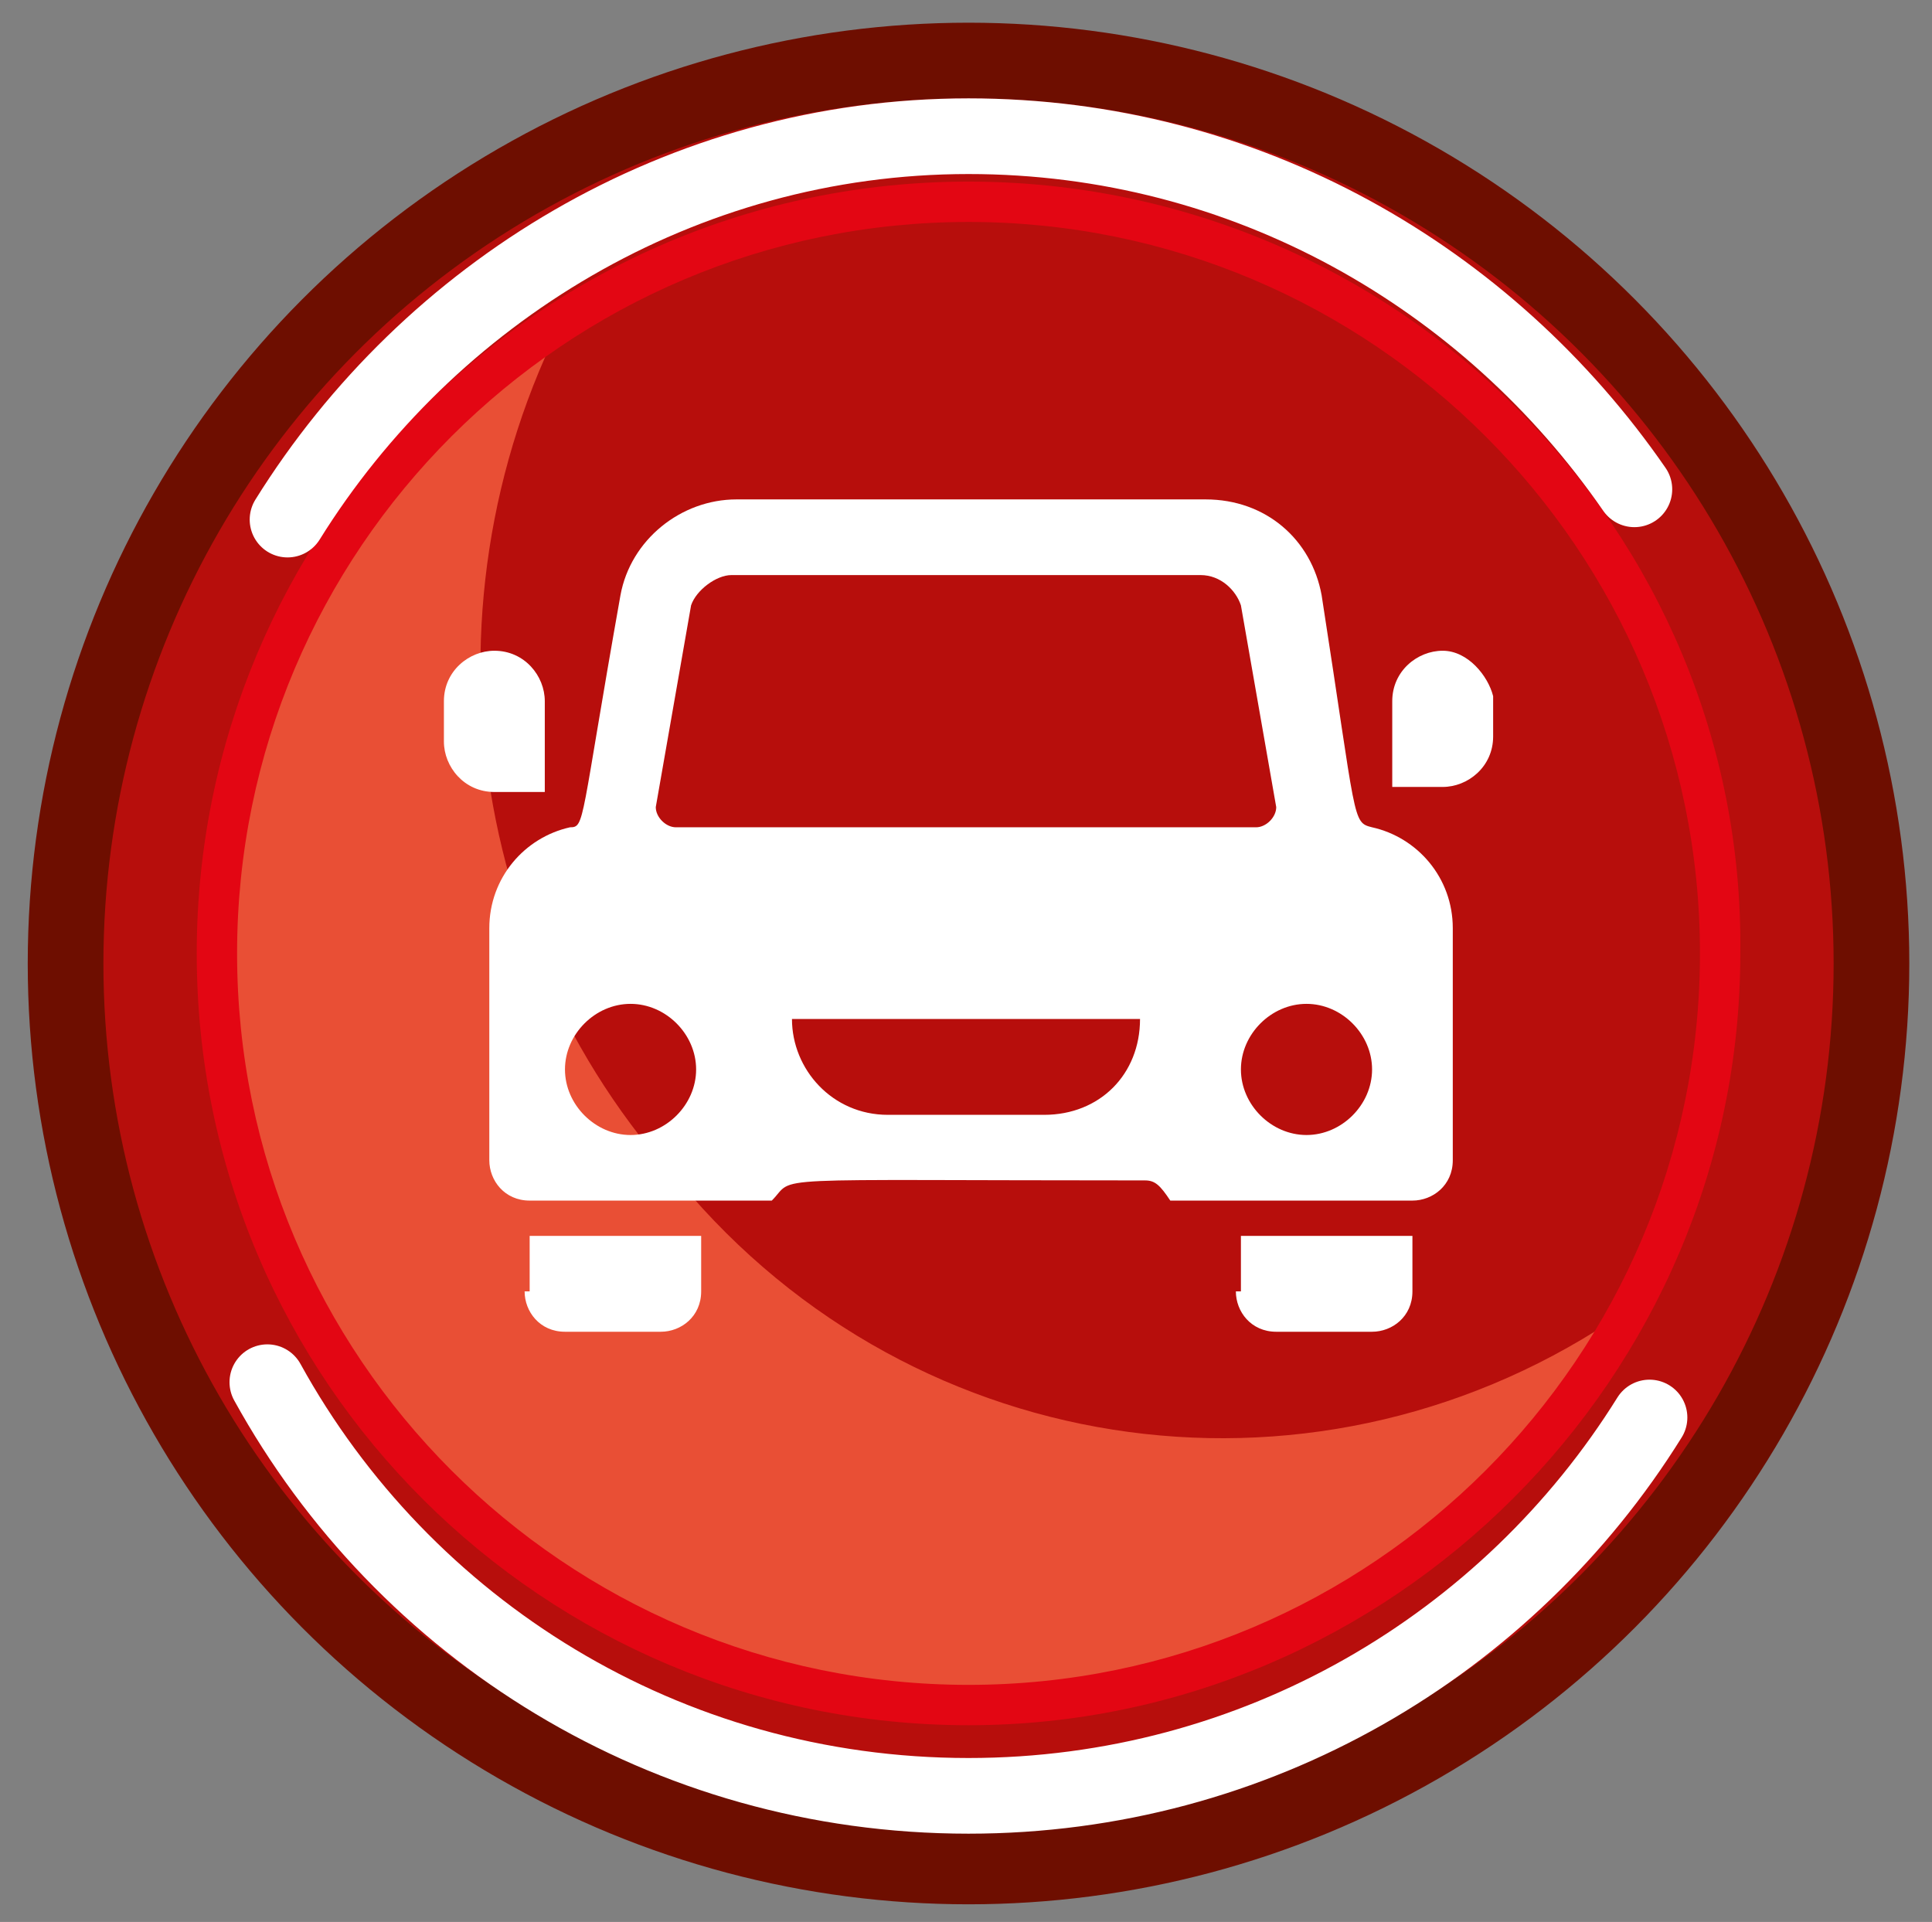 <?xml version="1.0" encoding="utf-8"?>
<!-- Generator: Adobe Illustrator 26.5.0, SVG Export Plug-In . SVG Version: 6.00 Build 0)  -->
<svg version="1.1" xmlns="http://www.w3.org/2000/svg" xmlns:xlink="http://www.w3.org/1999/xlink" x="0px" y="0px"
	 viewBox="0 0 38.3 38.1" style="enable-background:new 0 0 38.3 38.1;" xml:space="preserve">
<rect x="0" y="0" width="38.3" height="38.1" fill="#808080" stroke="none"/>
<style type="text/css">
	.st0{display:none;fill:#E3000F;}
	.st1{fill:#B70E0C;stroke:#6E0E00;stroke-width:1.5;stroke-miterlimit:10;}
	.st2{fill:#E94F35;}
	.st3{fill:#E30613;}
	.st4{fill:none;stroke:#FFFFFF;stroke-width:1.5;stroke-linecap:round;stroke-linejoin:round;stroke-miterlimit:10;}
	.st5{display:none;}
	.st6{display:inline;fill:#FFFFFF;}
	.st7{fill:#FFFFFF;}
	.st8{display:inline;}
</style>
<g id="Ebene_1">
	<rect x="0.3" y="2.3" class="st0" width="226.4" height="109.5"/>
	<circle class="st1" cx="19.2" cy="19.1" r="17.9"/>
	<path class="st2" d="M32.5,25.8c-2.6,4.7-7.6,8-13.3,8c-8.4,0-15.1-6.8-15.1-15.1c0-5.5,3-10.4,7.4-13c-3.3,5.8-2.4,13.2,2.2,18
		C18.5,29.2,26.6,30.1,32.5,25.8z"/>
	<g>
		<path class="st3" d="M19.2,3.6c-8.5,0-15.3,6.9-15.3,15.3c0,8.5,6.9,15.3,15.3,15.3s15.3-6.9,15.3-15.3
			C34.6,10.5,27.7,3.6,19.2,3.6z M19.2,33.4c-8,0-14.5-6.5-14.5-14.5S11.2,4.4,19.2,4.4s14.5,6.5,14.5,14.5S27.2,33.4,19.2,33.4z"/>
	</g>
	<path class="st4" d="M32.7,28.1c-2.8,4.5-7.8,7.5-13.5,7.5c-6,0-11.2-3.3-13.9-8.2"/>
	<path class="st4" d="M5.7,10.3c2.8-4.5,7.8-7.6,13.5-7.6c5.5,0,10.3,2.8,13.2,7"/>
</g>
<g id="Handgepäck" class="st5">
	<path class="st6" d="M23.6,11.9h-2.7l-0.4,0.8h-3.1l-0.4-0.8h-2.7c-1.3,0-2.3,1-2.3,2.3V27c0,1.3,1,2.3,2.3,2.3v0.4
		c0,0.4,0.3,0.8,0.8,0.8c0.4,0,0.8-0.3,0.8-0.8v-0.4h6.2v0.4c0,0.4,0.3,0.8,0.8,0.8c0.4,0,0.8-0.3,0.8-0.8v-0.4c1.3,0,2.3-1,2.3-2.3
		V14.3C26,13,24.9,11.9,23.6,11.9z M15.9,25.9c0,0.4-0.3,0.8-0.8,0.8c-0.4,0-0.8-0.3-0.8-0.8v-9.7c0-0.4,0.3-0.8,0.8-0.8
		c0.4,0,0.8,0.3,0.8,0.8V25.9z M19.8,25.9c0,0.4-0.3,0.8-0.8,0.8c-0.4,0-0.8-0.3-0.8-0.8v-9.7c0-0.4,0.3-0.8,0.8-0.8
		c0.4,0,0.8,0.3,0.8,0.8V25.9z M23.6,25.9c0,0.4-0.3,0.8-0.8,0.8c-0.4,0-0.8-0.3-0.8-0.8v-9.7c0-0.4,0.3-0.8,0.8-0.8
		c0.4,0,0.8,0.3,0.8,0.8V25.9z M16.3,9.2h5.4v1.9h0.8V8.1c0-0.4-0.3-0.8-0.8-0.8h-5.4c-0.4,0-0.8,0.3-0.8,0.8v3.1h0.8V9.2z"/>
</g>
<g id="Nackenkissen" class="st5">
	<path class="st6" d="M28.8,19.1c0-2.4-1-3.6-1-4.9c0.1-0.9,1.4-2,0.8-2.7s-1.7,0.3-2.8,0.6c-0.3,0.1-0.6,0.1-0.9,0.1
		c-1.1,0-2.5-1-5.9-1s-4.8,0.9-5.9,1c-0.3,0-0.6,0-0.9-0.1c-1-0.3-2.1-1.3-2.8-0.6c-0.7,0.7,0.7,1.8,0.8,2.7c0,1.3-1,2.5-1,4.9
		s1,3.6,1,4.9c-0.1,0.9-1.4,2-0.8,2.7c0.7,0.7,1.7-0.3,2.8-0.6c0.3-0.1,0.6-0.1,0.9-0.1c1.1,0,2.5,1,5.9,1s4.8-0.9,5.9-1
		c0.3,0,0.6,0,0.9,0.1c1,0.3,2.1,1.3,2.8,0.6S28,25,27.9,24C27.9,22.7,28.8,21.5,28.8,19.1z M17,16.1h-1.4c-0.8,0-1.5,0.7-1.5,1.5
		v1.4h-2v-1.4c0-1.9,1.6-3.5,3.5-3.5H17V16.1z"/>
</g>
<g id="Anreise_x5F_Zug" class="st5">
	<path class="st6" d="M25.8,9.3c0.1,0.5,0,6.6,0,6.7c-0.1,1.6-0.8,2.9-1.8,3.8c0.7,0.2,0.9,1,0.4,1.5c-0.4,0.4-0.7,0.3-2.1,0.3
		c-0.3,0-0.7-0.2-0.8-0.5c-0.4,0.2-4.2,0.2-4.6,0c-0.1,0.3-0.4,0.5-0.8,0.5l-1.4,0c-1.2,0-1.3-1.6-0.3-1.8c-1-0.9-1.7-2.3-1.8-3.8
		c0,0,0-6.1,0-6.7c-0.7,0.5-1.1,1.4-1.1,2.3v6.6c0,2.8,2.1,5.1,4.7,5.5c0.6,0.1,0.5,0.1,5.3,0.1c3.1,0,5.5-2.5,5.5-5.5v-6.6
		C26.9,10.7,26.5,9.9,25.8,9.3z"/>
	<path class="st6" d="M23.9,24c-0.4,0.2-0.9,0.3-1.4,0.4l1.1,1.9h-8.8l1.1-1.9c-0.9-0.2-1.4-0.5-1.4-0.4l-2.9,5h1.7
		c1.5-2.6,1-1.7,1.1-1.9c0.1,0.1-0.6,0.1,9.5,0.1c0.1,0,0.1,0,0.2-0.1c0.1,0.2-0.4-0.7,1.1,1.9h1.7C23.7,23.6,24,24,23.9,24z"/>
	<path class="st6" d="M13.5,17c0.3,1.2,1.4,2.4,1.6,2.4c0.4,0.4,0.7,0.4,1,0.4c0.4,0,0.7,0.3,0.9,0.6c0.1,0,0.2,0,0.6,0.1
		c0.4,0.1,2.9,0,3,0c0.5,0,0.8-0.1,0.9-0.1c0.1-0.4,0.5-0.6,0.9-0.6c0.5,0,0.8-0.2,1-0.4c0.1,0,1.7-1.4,1.7-3.7c0-6.2,0.1-6.3-0.3-7
		c-0.4-0.7-1.1-1.1-1.9-1.1h-7.4c-1.2,0-2.2,1-2.2,2.2C13.3,16.3,13.2,16.2,13.5,17z M15.1,11.3c0-0.2,0.2-0.4,0.4-0.4
		c0.1,0,7.7,0,7.4,0c0.2,0,0.4,0.2,0.4,0.4l0,3.2c0,2.1-1.6,4-3.7,4.2c-2.4,0.2-4.4-1.7-4.4-4V11.3z M16.6,9.8
		c0-0.4,0.3-0.7,0.7-0.7H21c0.4,0,0.7,0.3,0.7,0.7v0.4h-5.2V9.8z"/>
	<rect x="16" y="10" class="st6" width="6.3" height="2.5"/>
</g>
<g id="Parken">
	<g>
		<path class="st7" d="M10.4,25.6c0,0.4,0.3,0.8,0.8,0.8h1.9c0.4,0,0.8-0.3,0.8-0.8v-1.1h-3.4V25.6z"/>
		<path class="st7" d="M24.5,25.6c0,0.4,0.3,0.8,0.8,0.8h1.9c0.4,0,0.8-0.3,0.8-0.8v-1.1h-3.4V25.6z"/>
		<path class="st7" d="M27.2,16.4c-0.4-0.1-0.3-0.1-1-4.6c-0.2-1.1-1.1-1.9-2.3-1.9h-9.3c-1.1,0-2.1,0.8-2.3,1.9
			c-0.8,4.5-0.7,4.6-1,4.6c-0.9,0.2-1.6,1-1.6,2v4.6c0,0.4,0.3,0.8,0.8,0.8h4.8c0.5-0.5-0.4-0.4,7.4-0.4c0.2,0,0.3,0.1,0.5,0.4H28
			c0.4,0,0.8-0.3,0.8-0.8v-4.6C28.8,17.4,28.1,16.6,27.2,16.4z M14.5,11.4h9.3c0.4,0,0.7,0.3,0.8,0.6l0.7,4c0,0.2-0.2,0.4-0.4,0.4
			H13.4c-0.2,0-0.4-0.2-0.4-0.4l0.7-4C13.8,11.7,14.2,11.4,14.5,11.4z M12.5,22.5c-0.7,0-1.3-0.6-1.3-1.3s0.6-1.3,1.3-1.3
			c0.7,0,1.3,0.6,1.3,1.3S13.2,22.5,12.5,22.5z M20.7,22.1h-3.1c-1.1,0-1.9-0.9-1.9-1.9h6.9C22.6,21.3,21.8,22.1,20.7,22.1z
			 M25.9,22.5c-0.7,0-1.3-0.6-1.3-1.3s0.6-1.3,1.3-1.3s1.3,0.6,1.3,1.3S26.6,22.5,25.9,22.5z"/>
		<path class="st7" d="M10.8,15.6v-1.7c0-0.5-0.4-1-1-1c-0.5,0-1,0.4-1,1v0.8c0,0.5,0.4,1,1,1H10.8z"/>
		<path class="st7" d="M28.6,12.9c-0.5,0-1,0.4-1,1v1.7h1c0.5,0,1-0.4,1-1v-0.8C29.5,13.4,29.1,12.9,28.6,12.9z"/>
	</g>
</g>
<g id="Wasserflasche" class="st5">
	<path class="st6" d="M17.9,6.9c-0.4,0-0.7,0.3-0.7,0.7v1.5h0.7c0,0.8-0.1,1.6-0.7,1.9c-1.1,0.4-2.2,1.1-2.9,2.6
		c-0.4,0.9,0.3,1.9,1.4,1.9H19v1.1h-4.1v3.7H19v1.1h-2.8c-1.1,0-2.1,1-2.1,2.2v4.6c0,0.8,0.8,2,1.6,2c0.6,0,1.1-0.3,1.4-0.7
		c0.4,0.7,1.1,1.2,1.9,1.2c0.8,0,1.5-0.5,1.9-1.2c0.3,0.5,0.8,0.7,1.4,0.7c0.8,0,1.6-1.2,1.6-2v-4.6c0-1-0.6-1.9-1.5-2.1v-1.2h0.7
		v-3.7h-0.7v-1.1h0c1,0,1.8-1,1.4-1.9c-0.6-1.5-1.7-2.2-2.9-2.6c-0.7-0.2-0.7-1.1-0.7-1.9h0.7V7.6c0-0.5-0.3-0.7-0.7-0.7H17.9z"/>
</g>
<g id="Essen" class="st5">
	<g class="st8">
		<path class="st7" d="M17.2,10.1v5.1c-0.3,0.1-0.4,0.1-0.9,0.1v-5.2c0-0.6-0.9-0.6-0.9,0v5.2c-0.4,0-0.6,0-0.9-0.1v-5.1
			c0-0.6-0.9-0.6-0.9,0c0,0.7,0,4,0,5.6c0,0.7,0.6,1.3,1.3,1.3v11.3c0,0.5,0.4,0.9,0.9,0.9c0.5,0,0.9-0.4,0.9-0.9V17
			c0.7,0,1.3-0.6,1.3-1.3c0-0.5,0-4.3,0-5.6C18,9.5,17.2,9.5,17.2,10.1z"/>
		<path class="st7" d="M21.1,13.9v4.8c0,0.5,0.4,0.9,0.9,0.9c0.3,0,0.5,0.2,0.5,0.5v8.2c0,0.5,0.4,0.9,0.9,0.9s0.9-0.4,0.9-0.9V9
			C22.3,9.9,21.1,11.8,21.1,13.9z"/>
	</g>
</g>
<g id="Sicherheitskontrolle" class="st5">
	<path class="st6" d="M21.7,11.5c-0.4,0-0.8,0.1-1.1,0.3c-0.3,0.2-0.5,0.4-0.6,0.7c1.3,0.4,2.3,1.7,2.3,3.2v1.4l4.6,0.9l0.7-3.3
		c0.1-0.5,0-1.1-0.3-1.5c-0.3-0.4-0.8-0.7-1.3-0.8l-3.9-0.8C22,11.5,21.8,11.5,21.7,11.5z M11.9,13.7c-0.6,0-1.1,0.5-1.1,1.1v10.6
		c0,0.6,0.5,1.1,1.1,1.1H19c1.1,0,2-0.9,2-2v-8.9c0-1.1-0.9-2-2-2H11.9z M15.9,16.4c1.3,0,2.4,1.1,2.4,2.4s-1.1,2.4-2.4,2.4
		s-2.4-1.1-2.4-2.4S14.5,16.4,15.9,16.4z M15.9,17.7c-0.6,0-1.1,0.5-1.1,1.1s0.5,1.1,1.1,1.1c0.6,0,1.1-0.5,1.1-1.1
		S16.5,17.7,15.9,17.7z M22.3,18.4v6.1c0,1.8-1.5,3.3-3.3,3.3h-1.1c0.3,0.3,0.6,0.4,1,0.5l3.9,0.8c0.1,0,0.3,0,0.4,0
		c0.9,0,1.8-0.7,2-1.6l1.6-8.3L22.3,18.4z M13.6,22.6h4.4c0.4,0,0.7,0.3,0.7,0.7c0,0.4-0.3,0.7-0.7,0.7h-4.4c-0.4,0-0.7-0.3-0.7-0.7
		C13,22.9,13.3,22.6,13.6,22.6z"/>
</g>
<g id="Lounge" class="st5">
	<g class="st8">
		<polygon class="st7" points="24.4,17.3 24,19.1 14.1,19.1 13.7,17.3 8.3,17.3 10.1,24.5 10.1,26.3 11.9,26.3 11.9,24.5 26.2,24.5 
			26.2,26.3 28,26.3 28,24.5 29.8,17.3 		"/>
		<path class="st7" d="M14.7,16l0.4,1.8h7.7l0.4-1.8H28v-1.3c0-1.5-1.2-2.7-2.7-2.7H12.8c-1.5,0-2.7,1.2-2.7,2.7V16H14.7z"/>
	</g>
</g>
</svg>
